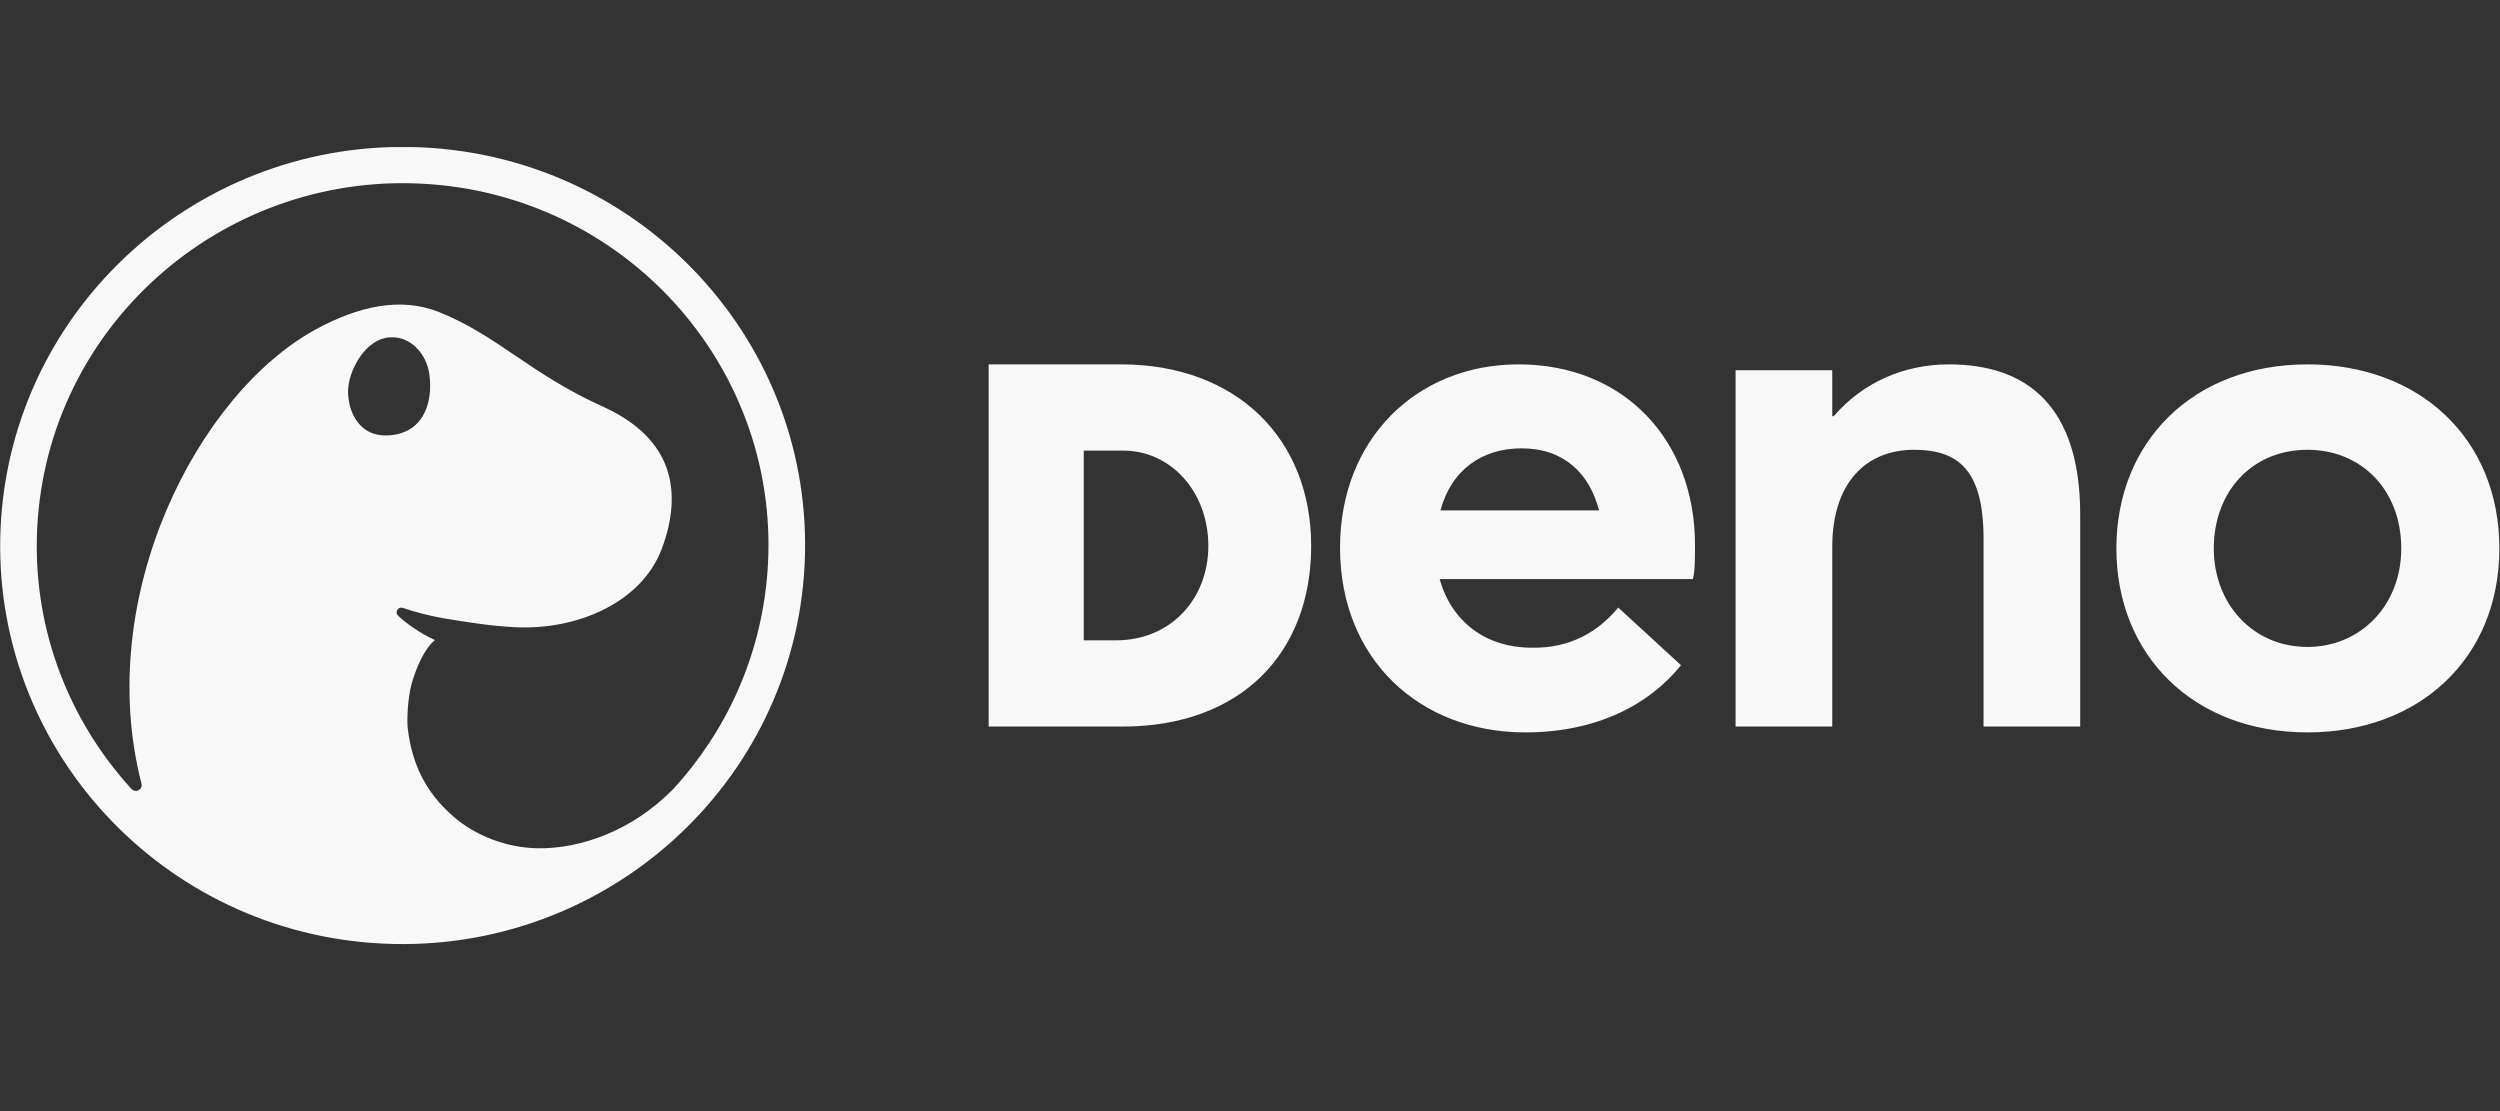 <svg width="72" height="32" viewBox="0 0 72 32" fill="none" xmlns="http://www.w3.org/2000/svg">
<rect x="0" y="0" width="72" height="32" fill="#333333" stroke="none"/>
<g clip-path="url(#clip0_7038_101832)">
<path fill-rule="evenodd" clip-rule="evenodd" d="M12.14 4.244C18.53 4.535 23.474 9.91 23.174 16.238C22.874 22.567 17.442 27.469 11.052 27.177C4.662 26.886 -0.282 21.511 0.018 15.183C0.319 8.854 5.75 3.952 12.14 4.244ZM14.844 18.064C14.112 18.029 13.39 17.908 12.809 17.812C12.368 17.739 11.949 17.624 11.605 17.508C11.549 17.488 11.486 17.506 11.451 17.554C11.415 17.601 11.41 17.669 11.45 17.713C11.612 17.892 12.126 18.263 12.526 18.433C12.184 18.713 11.95 19.352 11.858 19.683C11.734 20.128 11.716 20.769 11.746 21.004C11.866 21.951 12.217 22.799 13.087 23.541C13.696 24.06 14.577 24.415 15.478 24.43C16.722 24.452 18.212 23.922 19.382 22.732C20.912 21.071 21.914 18.912 22.101 16.5C22.547 10.758 18.201 5.741 12.403 5.306C6.605 4.87 1.535 9.179 1.09 14.922C0.859 17.896 1.913 20.675 3.789 22.724C3.841 22.78 3.925 22.794 3.993 22.757C4.061 22.72 4.094 22.642 4.075 22.569C2.685 17.17 5.708 11.341 9.079 9.495C10.33 8.809 11.549 8.549 12.643 8.987C14.319 9.657 15.277 10.77 17.352 11.705C19.426 12.64 19.649 14.2 19.07 15.778C18.491 17.356 16.627 18.15 14.844 18.064ZM11.217 9.715C10.537 9.768 10.091 10.601 10.032 11.137C9.973 11.674 10.241 12.558 11.127 12.541C12.165 12.52 12.48 11.64 12.367 10.789C12.282 10.15 11.786 9.67 11.217 9.715Z" fill="#F8F8F8"/>
<path fill-rule="evenodd" clip-rule="evenodd" d="M48.816 15.688C48.816 16.024 48.816 16.508 48.752 16.677H41.462C41.802 17.896 42.78 18.654 44.119 18.654C45.224 18.674 46.032 18.191 46.606 17.497L48.412 19.158C47.52 20.273 46.011 21.093 43.928 21.093C40.889 21.093 38.593 18.99 38.593 15.772C38.593 12.66 40.782 10.494 43.737 10.494C46.776 10.494 48.816 12.681 48.816 15.688ZM43.821 12.912C42.695 12.912 41.802 13.522 41.484 14.7H46.053C45.777 13.627 45.033 12.912 43.821 12.912ZM56.127 10.494C58.359 10.494 59.91 11.672 59.91 14.826V20.925H57.126V15.52C57.126 13.564 56.425 12.954 55.128 12.954C53.726 12.954 52.769 13.922 52.769 15.751V20.925H49.985V10.662H52.769V11.987H52.811C53.661 10.999 54.852 10.494 56.127 10.494ZM66.456 21.093C63.162 21.093 60.952 18.864 60.952 15.793C60.952 12.723 63.162 10.494 66.456 10.494C69.687 10.494 71.982 12.639 71.982 15.793C71.982 18.948 69.687 21.093 66.456 21.093ZM66.456 18.632C67.965 18.632 69.156 17.455 69.156 15.793C69.156 14.111 68.008 12.954 66.456 12.954C64.841 12.954 63.757 14.174 63.757 15.793C63.757 17.392 64.883 18.632 66.456 18.632ZM28.473 20.925V10.494H32.284C35.618 10.494 37.762 12.639 37.762 15.724C37.762 18.794 35.752 20.925 32.328 20.925H28.473ZM31.212 18.442H32.135C33.743 18.442 34.8 17.222 34.8 15.724C34.8 14.167 33.728 12.977 32.343 12.977H31.212V18.442Z" fill="#F8F8F8"/>
</g>
<defs>
<clipPath id="clip0_7038_101832">
<rect width="72" height="23" fill="white" transform="translate(0 4.236)"/>
</clipPath>
</defs>
</svg>
